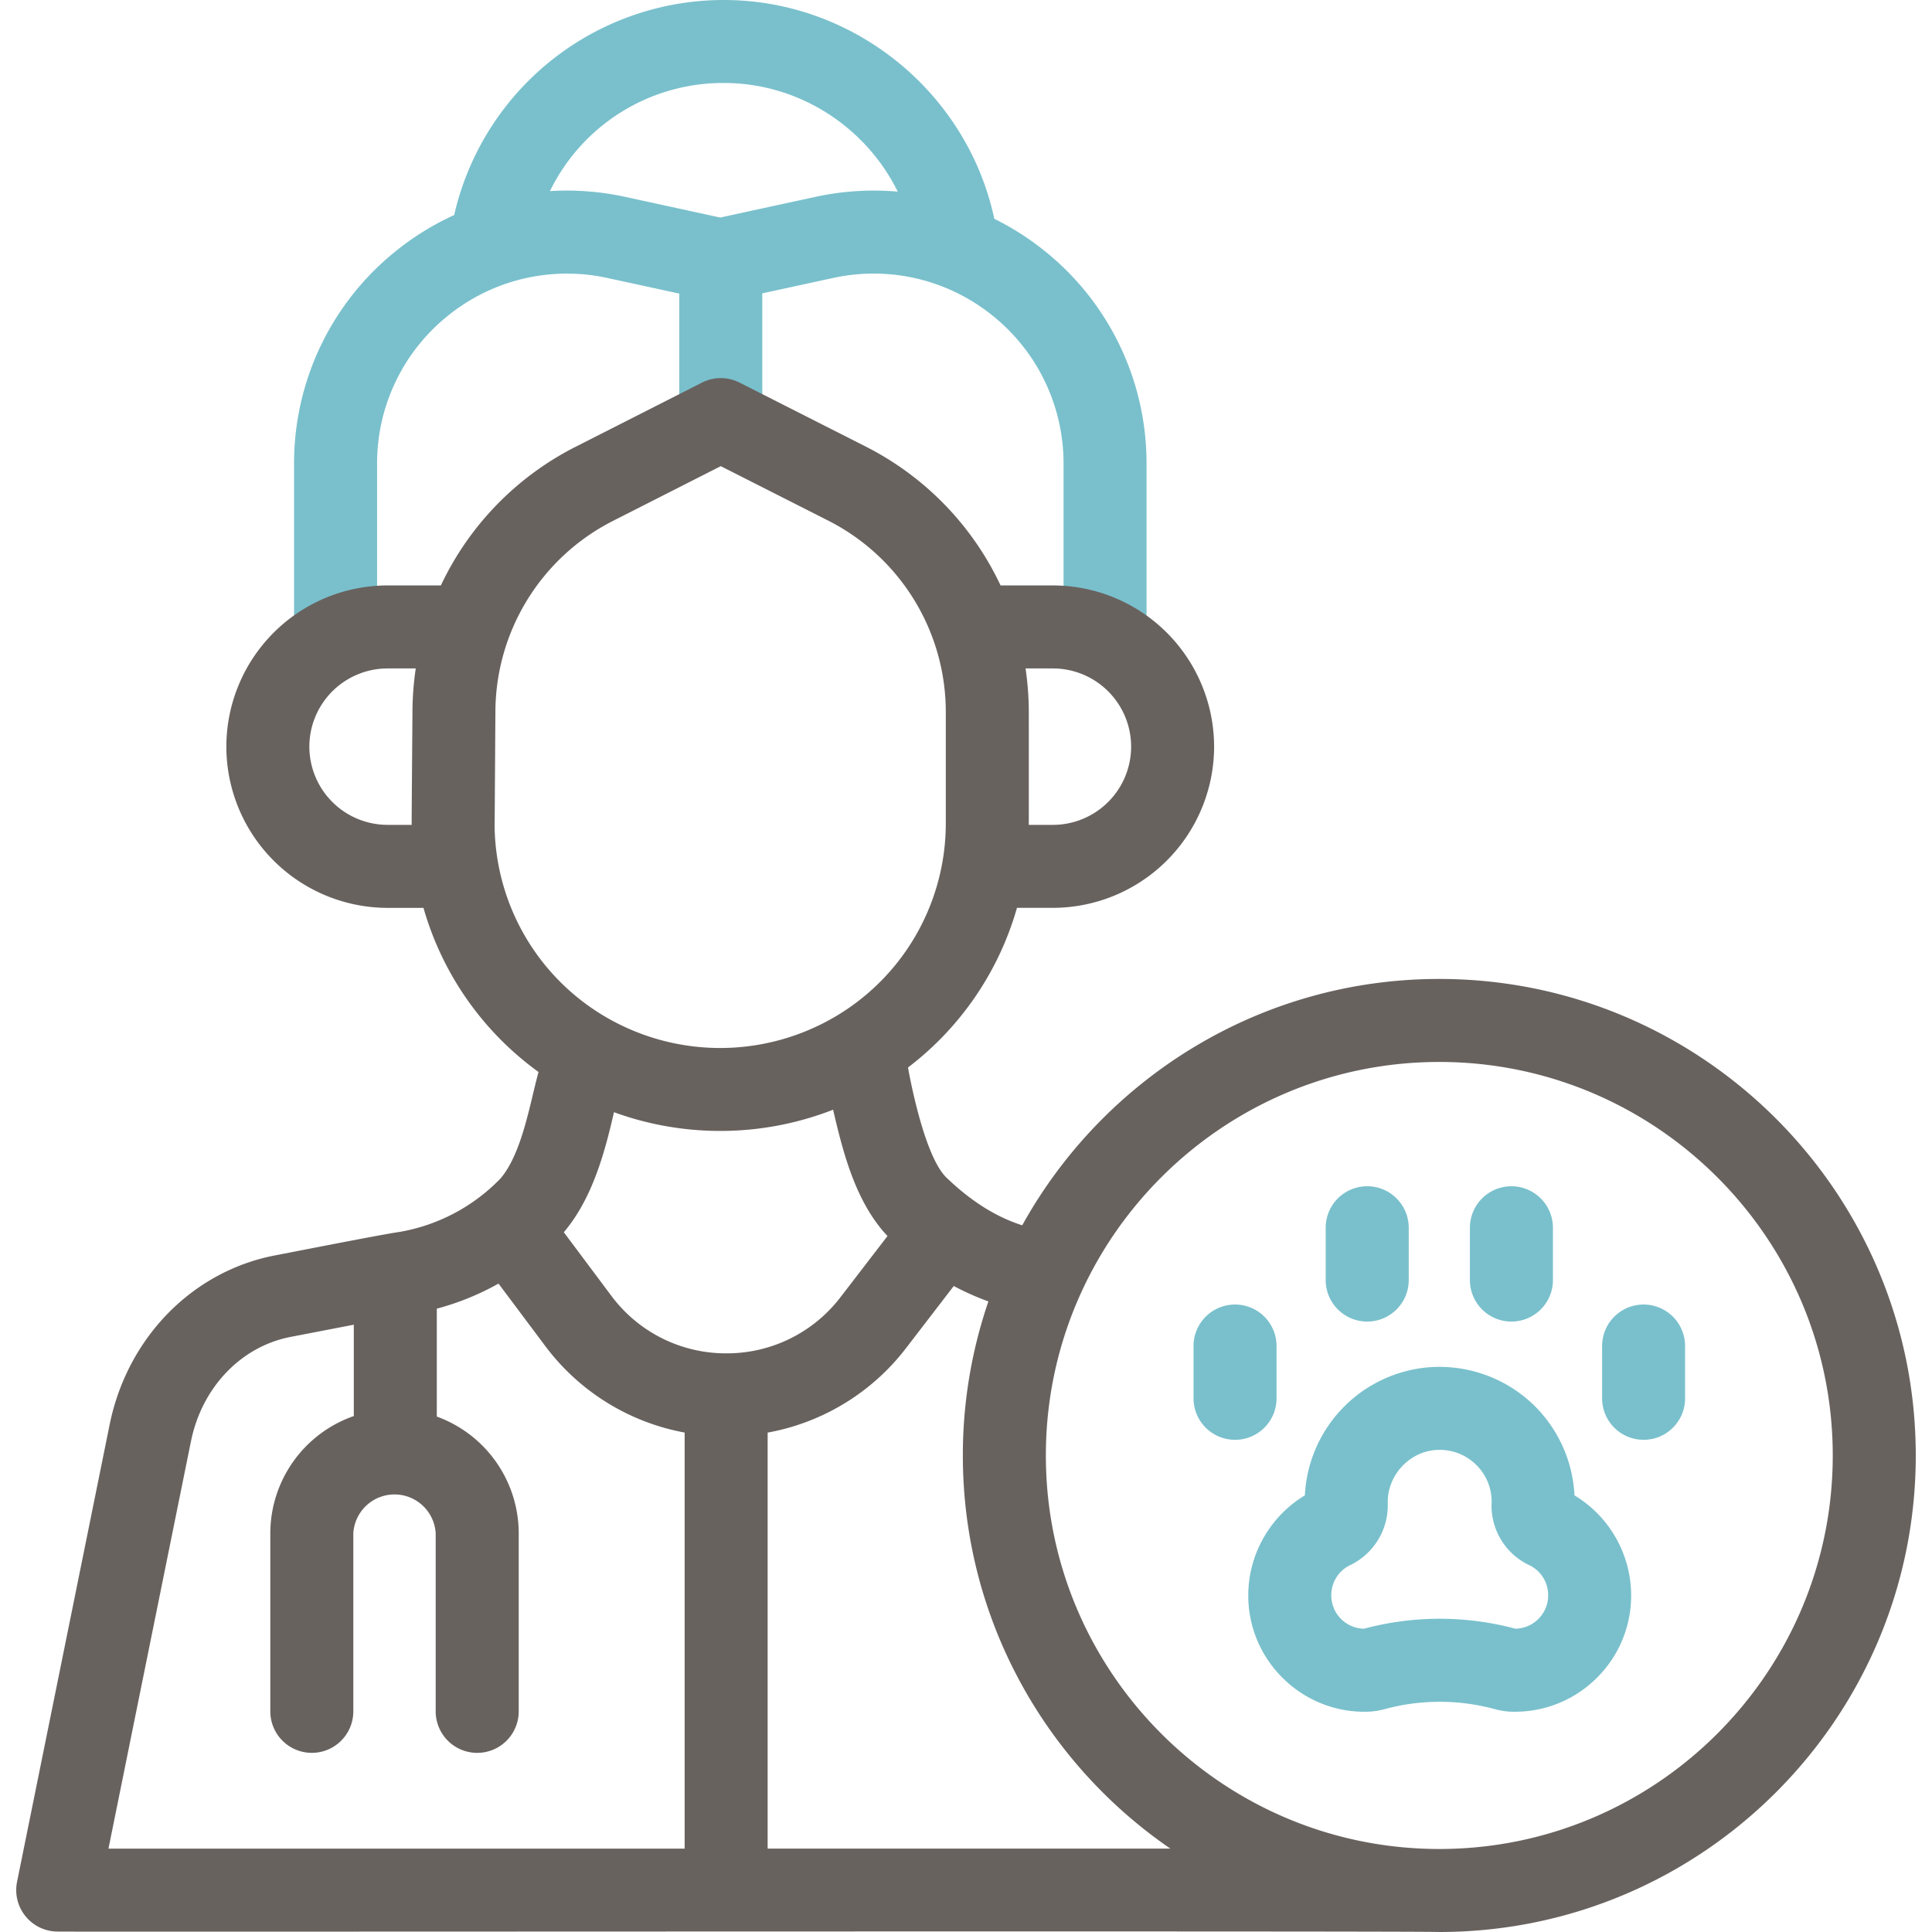 <svg xmlns="http://www.w3.org/2000/svg" width="57" height="57" fill="none" viewBox="0 0 57 57">
  <g clip-path="url(#a)">
    <path fill="#79C0CC" d="M30.825 7.408a8.105 8.105 0 0 0-1.49-.953C28.54 2.739 25.205 0 21.355 0A8.16 8.16 0 0 0 13.4 6.344a8.101 8.101 0 0 0-1.723 1.065 8.021 8.021 0 0 0-3.001 6.273v5.04a1.224 1.224 0 0 0 2.449 0v-5.04a5.58 5.58 0 0 1 2.089-4.366 5.583 5.583 0 0 1 4.71-1.114l2.117.46v3.527a1.224 1.224 0 1 0 2.449 0V8.655l2.088-.454a5.583 5.583 0 0 1 4.71 1.114 5.584 5.584 0 0 1 2.09 4.367v4.99a1.224 1.224 0 0 0 2.448 0v-4.99a8.021 8.021 0 0 0-3-6.274Zm-6.767-1.6-2.809.61-2.804-.61a8.09 8.09 0 0 0-2.22-.17 5.685 5.685 0 0 1 5.13-3.19c2.218 0 4.192 1.298 5.131 3.206a8.084 8.084 0 0 0-2.428.154Zm16.205 44.694a3.41 3.41 0 0 1-2.402-.98 3.41 3.41 0 0 1-1.033-2.456c0-1.208.646-2.333 1.67-2.948a3.989 3.989 0 0 1 3.626-3.776 4 4 0 0 1 3.042 1.032 3.991 3.991 0 0 1 1.286 2.744 3.456 3.456 0 0 1 1.672 2.947 3.41 3.41 0 0 1-1.032 2.456c-.666.652-1.546 1-2.48.98a2.155 2.155 0 0 1-.521-.079 6.19 6.19 0 0 0-3.229 0 2.157 2.157 0 0 1-.599.08Zm2.212-7.726c-.046 0-.093.002-.14.006-.783.068-1.407.767-1.392 1.558v.014a1.958 1.958 0 0 1-1.106 1.821.98.98 0 0 0-.56.89.98.98 0 0 0 .296.707.98.98 0 0 0 .669.28 8.646 8.646 0 0 1 4.468 0 .98.98 0 0 0 .67-.281.98.98 0 0 0 .296-.706.98.98 0 0 0-.561-.89 1.939 1.939 0 0 1-1.107-1.867c0-.434-.176-.836-.497-1.13a1.52 1.52 0 0 0-1.036-.402Zm-3.98 1.64.001.007v-.007Zm-2.057-1.937a1.224 1.224 0 0 1-1.225-1.224v-1.543a1.224 1.224 0 0 1 2.449 0v1.543c0 .676-.548 1.224-1.224 1.224Zm3.899-3.489a1.224 1.224 0 0 1-1.225-1.224v-1.543a1.224 1.224 0 0 1 2.45 0v1.543c0 .676-.549 1.224-1.225 1.224Zm8.153 3.489a1.224 1.224 0 0 1-1.223-1.224v-1.543a1.224 1.224 0 0 1 2.448 0v1.543c0 .676-.548 1.224-1.224 1.224Zm-3.898-3.489a1.224 1.224 0 0 1-1.225-1.224v-1.543a1.224 1.224 0 0 1 2.449 0v1.543c0 .676-.548 1.224-1.224 1.224Z"/>
    <path fill="#68625F" d="M42.464 28.882c-5.29 0-9.906 2.938-12.305 7.268-.853-.27-1.595-.791-2.235-1.406-.693-.666-1.135-3.25-1.135-3.25a9.025 9.025 0 0 0 3.215-4.71h1.06a4.762 4.762 0 0 0 4.756-4.755 4.762 4.762 0 0 0-4.756-4.757H29.52a8.78 8.78 0 0 0-3.994-4.105l-3.707-1.879a1.224 1.224 0 0 0-1.108 0l-3.722 1.89a8.787 8.787 0 0 0-3.982 4.094h-1.573a4.762 4.762 0 0 0-4.756 4.757 4.762 4.762 0 0 0 4.756 4.756h1.06a9.024 9.024 0 0 0 3.394 4.842c-.255.93-.483 2.387-1.117 3.137a5.416 5.416 0 0 1-2.992 1.583c-.47.064-3.145.592-3.67.692-2.443.473-4.357 2.435-4.876 5L.503 55.52a1.224 1.224 0 0 0 1.2 1.467c.86.013 39.93-.023 40.761.013 7.751 0 14.057-6.307 14.057-14.059 0-7.752-6.306-14.059-14.057-14.059ZM21.406 39.928a4.212 4.212 0 0 1-3.372-1.701l-1.4-1.872c.826-.971 1.2-2.308 1.48-3.542a9.143 9.143 0 0 0 3.135.553 9.138 9.138 0 0 0 3.33-.626c.301 1.3.675 2.74 1.605 3.727l-1.386 1.803a4.22 4.22 0 0 1-3.392 1.658Zm9.658-20.207a2.31 2.31 0 0 1 2.308 2.308 2.31 2.31 0 0 1-2.308 2.307h-.712c.003-.063 0-3.241.001-3.31a8.94 8.94 0 0 0-.096-1.305h.807Zm-19.63 4.615a2.31 2.31 0 0 1-2.307-2.307 2.31 2.31 0 0 1 2.307-2.308h.832a8.895 8.895 0 0 0-.097 1.263c0 .069-.027 3.29-.023 3.352h-.712Zm3.16-.06L14.616 21a6.338 6.338 0 0 1 3.481-5.638l3.168-1.609 3.153 1.598a6.333 6.333 0 0 1 3.486 5.675v3.24a6.62 6.62 0 0 1-3.68 5.954 6.687 6.687 0 0 1-5.953 0 6.616 6.616 0 0 1-3.679-5.944Zm-8.96 18.25c.32-1.59 1.475-2.8 2.94-3.083l1.864-.36v2.695a3.67 3.67 0 0 0-2.463 3.46v5.252a1.224 1.224 0 0 0 2.449 0v-5.252a1.217 1.217 0 0 1 2.43 0v5.252a1.224 1.224 0 0 0 2.45 0v-5.252a3.67 3.67 0 0 0-2.417-3.445V38.61a7.882 7.882 0 0 0 1.821-.74l1.366 1.825a6.634 6.634 0 0 0 4.125 2.57V54.54H3.2l2.433-12.014Zm17.014 12.013V42.266a6.634 6.634 0 0 0 4.092-2.504l1.399-1.821c.329.176.67.328 1.022.455a14.002 14.002 0 0 0-.754 4.545c0 4.81 2.428 9.062 6.121 11.598h-11.88Zm19.816.012c-6.4 0-11.608-5.208-11.608-11.61 0-6.402 5.207-11.61 11.608-11.61 6.401 0 11.608 5.208 11.608 11.61 0 6.402-5.207 11.61-11.608 11.61Z"/>
  </g>
  <defs>
    <clipPath id="a">
      <path fill="#fff" d="M0 0h57v57H0z"/>
    </clipPath>
  </defs>
</svg>
